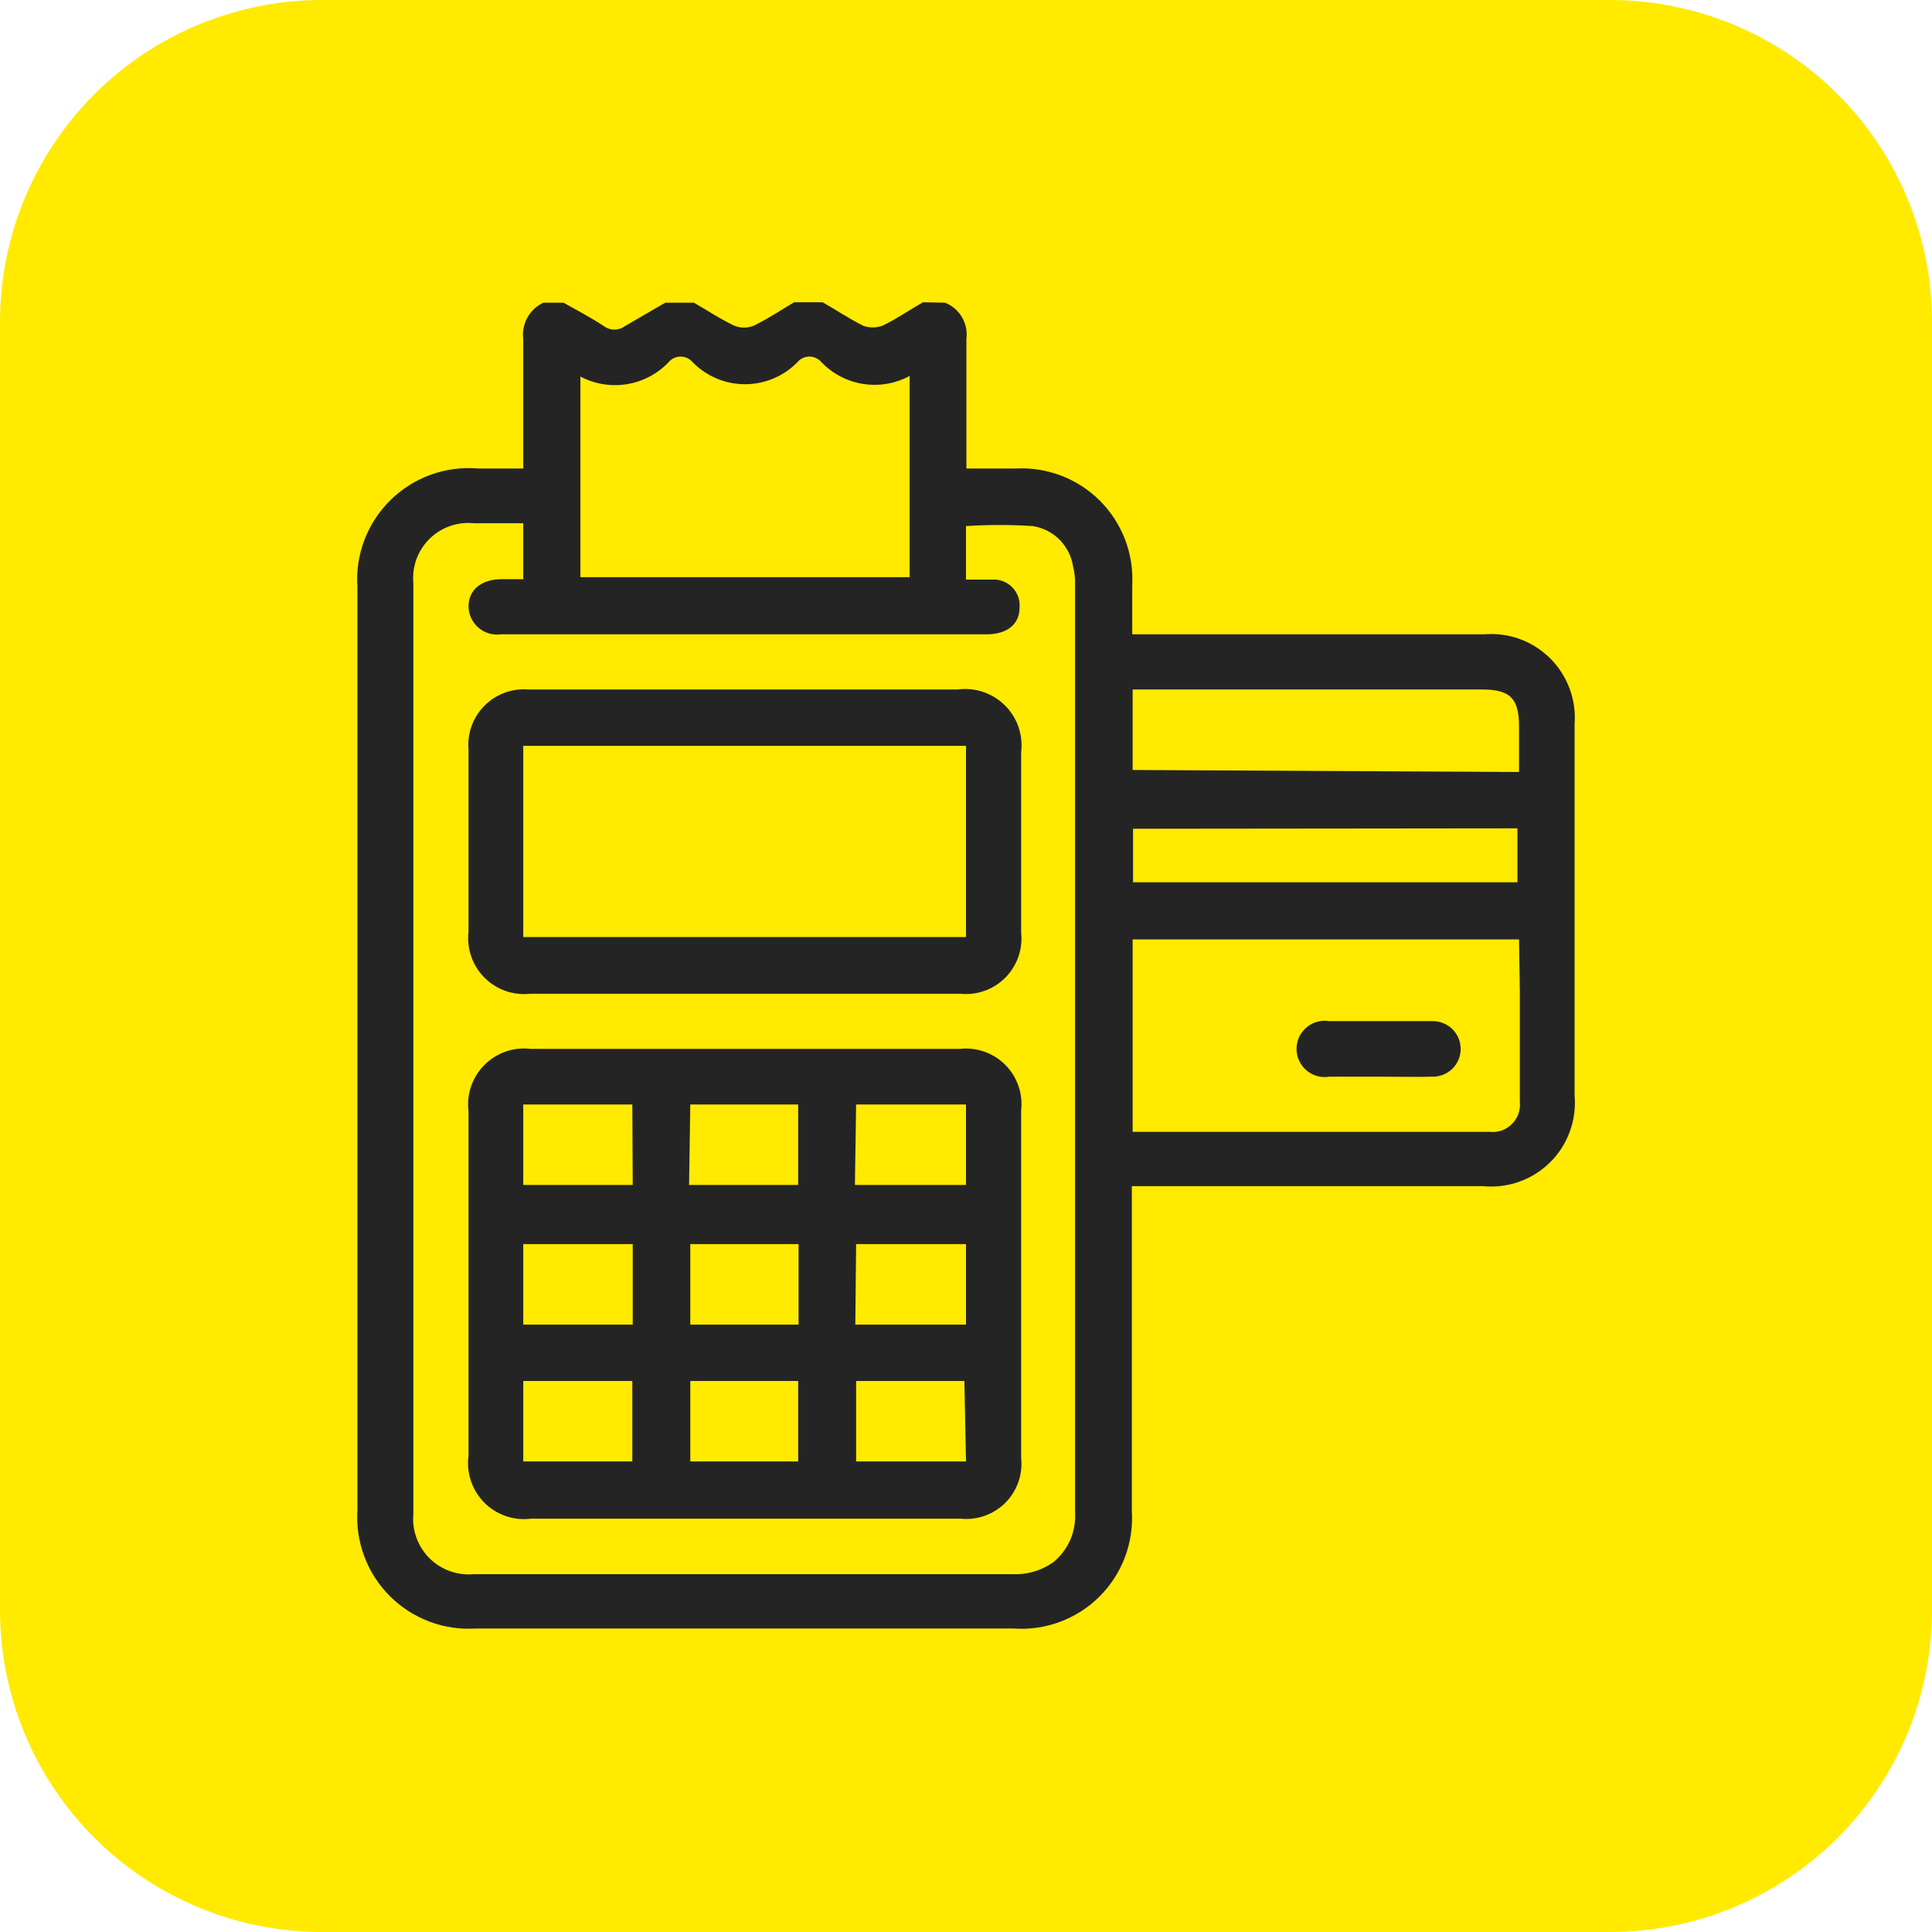 <svg width="48" height="48" viewBox="0 0 48 48" fill="none" xmlns="http://www.w3.org/2000/svg">
<g clip-path="url(#clip0_1169_9)">
<path d="M40 0H8C5.878 0 3.843 0.843 2.343 2.343C0.843 3.843 0 5.878 0 8L0 40C0 42.122 0.843 44.157 2.343 45.657C3.843 47.157 5.878 48 8 48H40C42.122 48 44.157 47.157 45.657 45.657C47.157 44.157 48 42.122 48 40V8C48 5.878 47.157 3.843 45.657 2.343C44.157 0.843 42.122 0 40 0Z" fill="#FFEA00"/>
<path d="M23.48 7.52C23.655 7.59 23.803 7.716 23.899 7.879C23.995 8.042 24.034 8.232 24.01 8.42C24.01 9.48 24.01 10.54 24.01 11.64H25.24C25.624 11.62 26.009 11.681 26.369 11.819C26.729 11.957 27.055 12.169 27.328 12.442C27.6 12.714 27.812 13.041 27.951 13.401C28.089 13.76 28.15 14.145 28.13 14.53V15.76H36.86C37.161 15.733 37.466 15.772 37.751 15.874C38.036 15.977 38.295 16.141 38.511 16.354C38.726 16.568 38.892 16.826 38.997 17.11C39.102 17.394 39.144 17.698 39.12 18V27.21C39.147 27.515 39.108 27.822 39.003 28.109C38.899 28.397 38.733 28.658 38.516 28.873C38.299 29.089 38.037 29.255 37.749 29.358C37.461 29.461 37.154 29.499 36.85 29.47H28.12V37.53C28.146 37.922 28.089 38.316 27.95 38.684C27.812 39.053 27.596 39.387 27.317 39.665C27.038 39.943 26.703 40.157 26.335 40.294C25.966 40.432 25.572 40.488 25.18 40.46H11.82C11.427 40.485 11.034 40.426 10.666 40.287C10.298 40.148 9.963 39.932 9.685 39.654C9.407 39.376 9.191 39.042 9.053 38.674C8.914 38.306 8.855 37.913 8.88 37.52V14.59C8.852 14.191 8.911 13.791 9.053 13.418C9.195 13.044 9.416 12.705 9.701 12.425C9.986 12.145 10.328 11.929 10.704 11.794C11.08 11.658 11.481 11.606 11.88 11.64H13V10.23C13 9.63 13 9.03 13 8.43C12.976 8.245 13.011 8.057 13.101 7.893C13.191 7.73 13.331 7.599 13.5 7.52H14C14.34 7.71 14.68 7.89 15 8.1C15.076 8.158 15.169 8.189 15.265 8.189C15.36 8.189 15.453 8.158 15.53 8.1L16.53 7.52H17.24C17.57 7.71 17.9 7.93 18.24 8.09C18.317 8.122 18.401 8.139 18.485 8.139C18.569 8.139 18.652 8.122 18.73 8.09C19.08 7.92 19.41 7.7 19.73 7.51H20.44C20.77 7.7 21.1 7.92 21.44 8.09C21.597 8.15 21.772 8.15 21.93 8.09C22.28 7.92 22.6 7.7 22.93 7.51L23.48 7.52ZM13 13H11.78C11.578 12.978 11.374 13.002 11.182 13.069C10.99 13.136 10.816 13.244 10.671 13.387C10.527 13.53 10.416 13.703 10.346 13.893C10.277 14.084 10.251 14.288 10.27 14.49V37.61C10.251 37.812 10.277 38.015 10.346 38.205C10.415 38.395 10.525 38.568 10.668 38.712C10.811 38.855 10.984 38.965 11.174 39.033C11.365 39.102 11.568 39.129 11.77 39.11H25.16C25.516 39.126 25.867 39.024 26.16 38.82C26.344 38.673 26.49 38.483 26.586 38.267C26.682 38.051 26.724 37.816 26.71 37.58V14.51C26.713 14.362 26.696 14.214 26.66 14.07C26.62 13.819 26.502 13.587 26.323 13.407C26.143 13.227 25.911 13.109 25.66 13.07C25.107 13.035 24.552 13.035 24 13.07V14.4C24.26 14.4 24.49 14.4 24.73 14.4C24.816 14.405 24.899 14.427 24.977 14.466C25.054 14.504 25.122 14.557 25.178 14.622C25.234 14.688 25.277 14.764 25.303 14.846C25.329 14.928 25.338 15.014 25.33 15.1C25.33 15.51 25.02 15.76 24.51 15.76H12.44C12.341 15.773 12.24 15.764 12.145 15.736C12.05 15.707 11.961 15.659 11.886 15.593C11.81 15.528 11.749 15.448 11.707 15.358C11.665 15.268 11.642 15.17 11.64 15.07C11.64 14.66 11.95 14.4 12.44 14.39H13V13ZM14.42 9.34V14.34H22.6V9.34C22.248 9.531 21.843 9.601 21.447 9.539C21.052 9.478 20.687 9.288 20.41 9C20.373 8.956 20.327 8.92 20.275 8.896C20.223 8.872 20.167 8.859 20.11 8.859C20.052 8.859 19.996 8.872 19.944 8.896C19.892 8.92 19.846 8.956 19.81 9C19.64 9.173 19.438 9.31 19.215 9.404C18.991 9.498 18.752 9.546 18.51 9.546C18.267 9.546 18.028 9.498 17.805 9.404C17.581 9.31 17.379 9.173 17.21 9C17.173 8.956 17.127 8.92 17.075 8.896C17.023 8.872 16.967 8.859 16.91 8.859C16.852 8.859 16.796 8.872 16.744 8.896C16.692 8.92 16.646 8.956 16.61 9C16.332 9.291 15.966 9.483 15.569 9.546C15.171 9.609 14.764 9.54 14.41 9.35L14.42 9.34ZM37.74 23.34H28.14V28.12H37C37.102 28.133 37.205 28.122 37.302 28.089C37.4 28.056 37.488 28.001 37.561 27.929C37.635 27.857 37.69 27.769 37.725 27.672C37.759 27.576 37.771 27.472 37.76 27.37C37.76 26.45 37.76 25.54 37.76 24.63L37.74 23.34ZM37.74 19.18V18.05C37.74 17.35 37.52 17.13 36.82 17.13H28.14V19.13L37.74 19.18ZM28.15 20.59V21.92H37.7V20.58L28.15 20.59Z" fill="#242425"/>
<path d="M18.48 37.73H13.2C12.988 37.758 12.773 37.737 12.571 37.668C12.369 37.6 12.186 37.486 12.035 37.335C11.884 37.184 11.77 37.001 11.702 36.799C11.633 36.597 11.612 36.382 11.64 36.17V27.61C11.614 27.4 11.636 27.187 11.705 26.988C11.774 26.788 11.887 26.606 12.037 26.457C12.186 26.307 12.367 26.194 12.567 26.125C12.767 26.056 12.98 26.034 13.19 26.06H23.84C24.047 26.036 24.256 26.059 24.453 26.128C24.649 26.196 24.828 26.308 24.975 26.455C25.122 26.602 25.234 26.781 25.302 26.977C25.371 27.174 25.394 27.383 25.37 27.59V36.22C25.392 36.424 25.368 36.63 25.3 36.823C25.232 37.016 25.122 37.192 24.977 37.337C24.832 37.482 24.656 37.592 24.463 37.66C24.27 37.728 24.064 37.752 23.86 37.73H18.48ZM13 34.31V36.31H15.71V34.31H13ZM19.83 36.31V34.31H17.15V36.31H19.83ZM23.96 34.31H21.27V36.31H24L23.96 34.31ZM15.71 27.44H13V29.44H15.72L15.71 27.44ZM17.12 29.44H19.83V27.44H17.15L17.12 29.44ZM21.24 29.44H24V27.44H21.27L21.24 29.44ZM13 32.91H15.72V30.91H13V32.91ZM19.84 32.91V30.91H17.15V32.91H19.84ZM21.25 32.91H24V30.91H21.27L21.25 32.91Z" fill="#242425"/>
<path d="M18.53 17.13H23.8C24.012 17.102 24.227 17.124 24.429 17.192C24.632 17.261 24.816 17.375 24.967 17.525C25.119 17.676 25.234 17.859 25.304 18.061C25.373 18.263 25.396 18.478 25.37 18.69V23.17C25.392 23.374 25.368 23.581 25.3 23.774C25.232 23.968 25.121 24.144 24.977 24.29C24.832 24.435 24.657 24.547 24.463 24.616C24.27 24.685 24.064 24.71 23.86 24.69H13.17C12.963 24.712 12.753 24.688 12.556 24.618C12.36 24.549 12.182 24.436 12.035 24.288C11.888 24.14 11.776 23.961 11.708 23.764C11.639 23.567 11.616 23.357 11.64 23.15V18.62C11.623 18.421 11.65 18.221 11.719 18.033C11.787 17.846 11.895 17.675 12.036 17.534C12.177 17.392 12.347 17.282 12.534 17.213C12.721 17.143 12.921 17.115 13.12 17.13H18.53ZM13 23.28H24V18.53H13V23.28Z" fill="#242425"/>
<path d="M34.31 26.75C33.89 26.75 33.46 26.75 33.03 26.75C32.929 26.767 32.826 26.762 32.728 26.735C32.63 26.709 32.538 26.661 32.461 26.595C32.383 26.529 32.32 26.447 32.277 26.355C32.234 26.263 32.212 26.162 32.212 26.06C32.212 25.958 32.234 25.857 32.277 25.765C32.32 25.673 32.383 25.591 32.461 25.525C32.538 25.459 32.63 25.411 32.728 25.385C32.826 25.358 32.929 25.353 33.03 25.37C33.89 25.37 34.74 25.37 35.6 25.37C35.783 25.37 35.958 25.443 36.088 25.572C36.217 25.701 36.29 25.877 36.29 26.06C36.29 26.243 36.217 26.419 36.088 26.548C35.958 26.677 35.783 26.75 35.6 26.75C35.17 26.76 34.74 26.75 34.31 26.75Z" fill="#242425"/>
</g>
<defs>
<clipPath id="clip0_1169_9">
<rect width="48" height="48" fill="white"/>
</clipPath>
</defs>
</svg>
